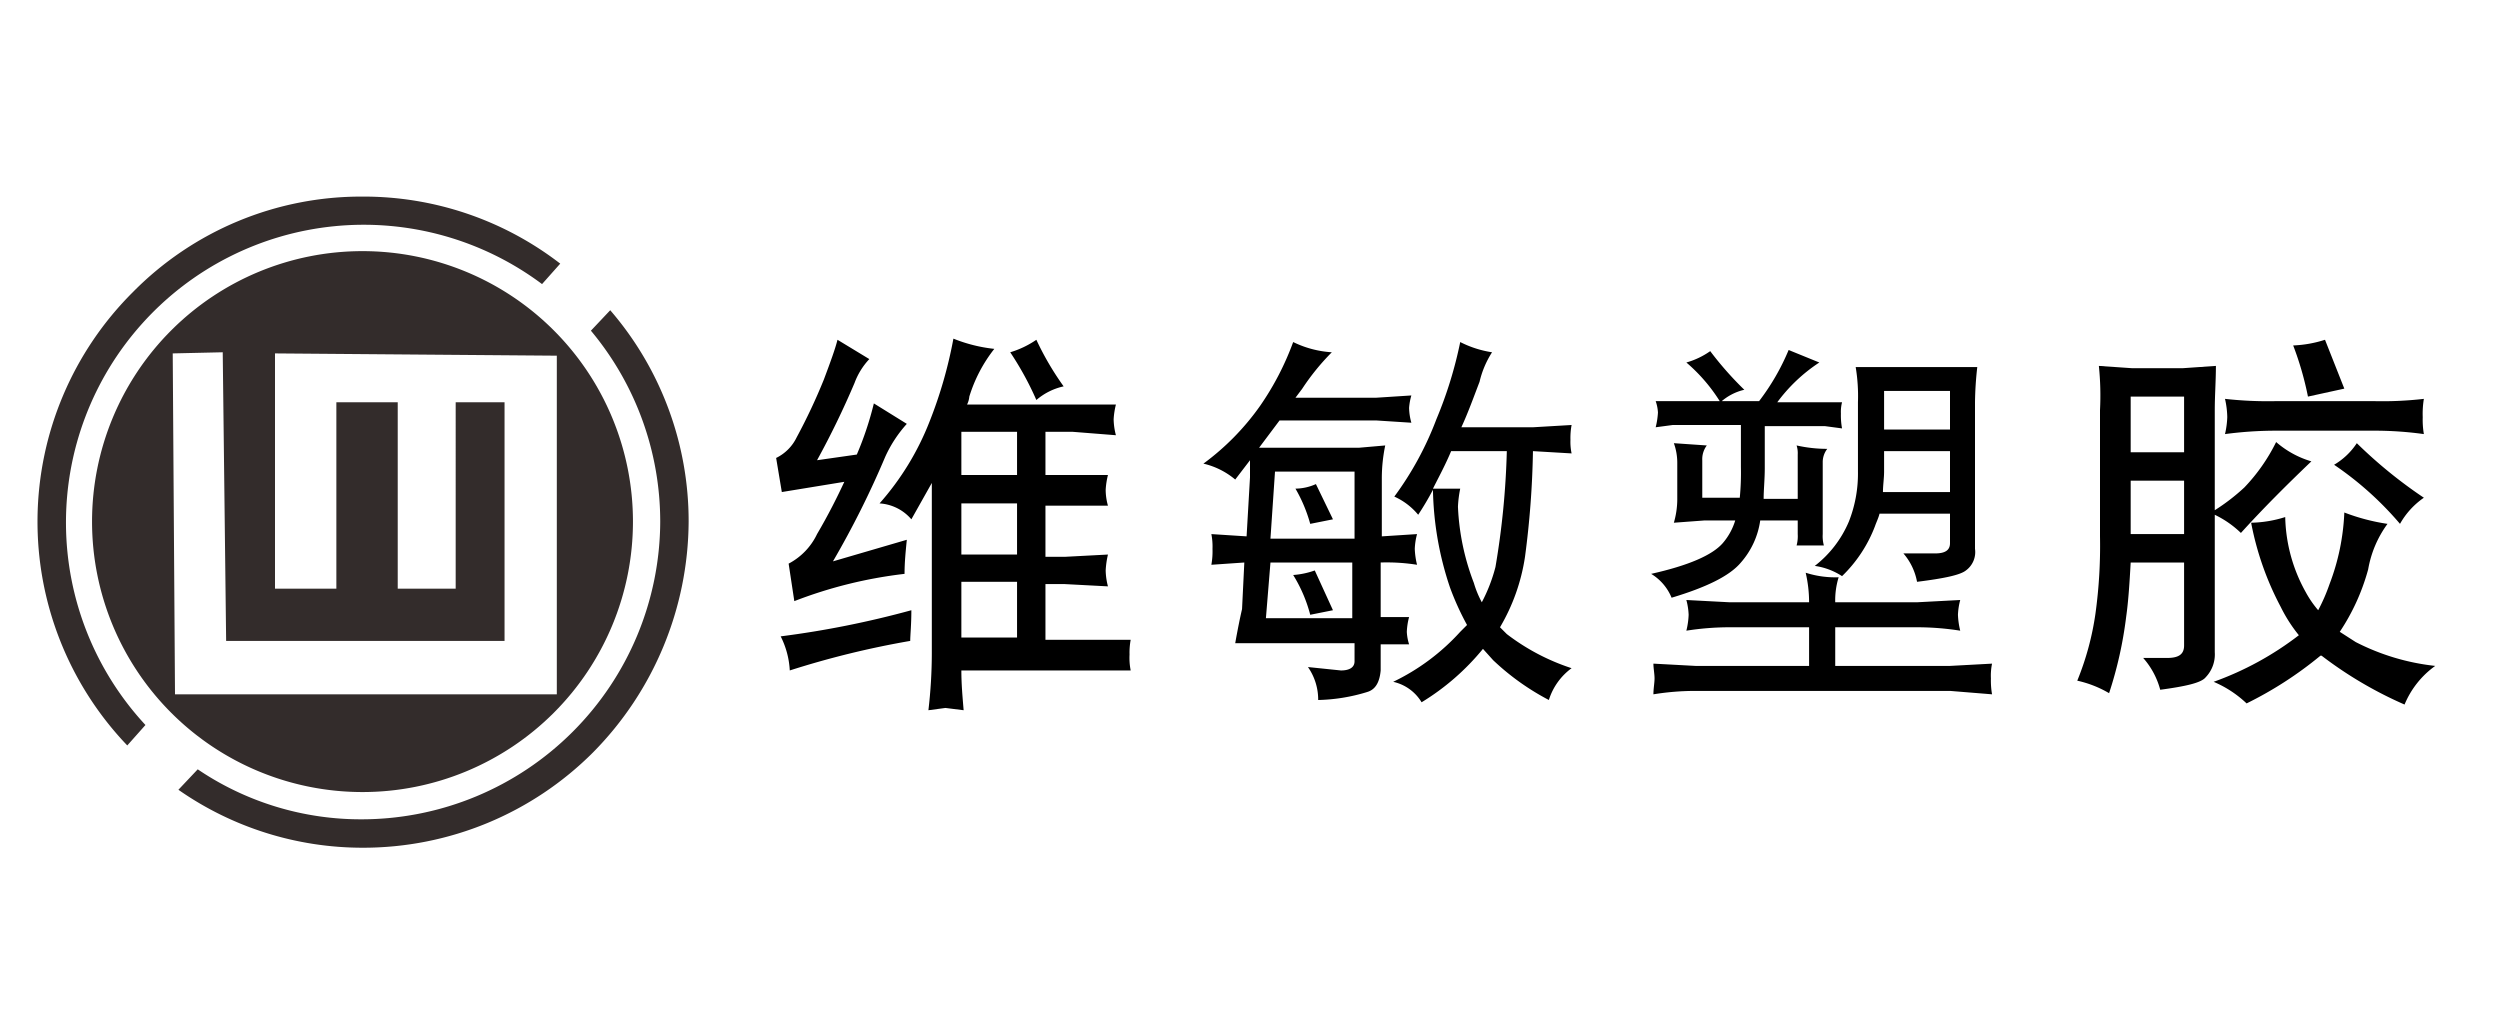 <svg id="圖層_1" data-name="圖層 1" xmlns="http://www.w3.org/2000/svg" viewBox="0 0 220 90" width="220" height="90"><defs><style>.cls-1{fill:#332c2b;fill-rule:evenodd;}</style></defs><path d="M73.7,29.9l2.8,1.7a6.2,6.2,0,0,0-1.3,2.1,74.8,74.8,0,0,1-3.3,6.8l3.5-.5a28.7,28.7,0,0,0,1.5-4.5l2.9,1.8a11.2,11.2,0,0,0-1.9,2.9,80.5,80.5,0,0,1-4.6,9.2l6.5-1.9c-.1,1-.2,2-.2,3a39.3,39.3,0,0,0-9.7,2.4l-.5-3.3A5.7,5.7,0,0,0,71.9,47c1-1.7,1.8-3.3,2.4-4.6l-5.5.9-.5-3a3.9,3.9,0,0,0,1.8-1.8,51.5,51.5,0,0,0,2.4-5.1C73.1,31.8,73.5,30.7,73.7,29.9Zm6.5,23.8c0,1.3-.1,2.2-.1,2.7A78.6,78.6,0,0,0,69.5,59a7.5,7.5,0,0,0-.8-3A83.4,83.4,0,0,0,80.2,53.7Zm3.7-23.9a13.4,13.4,0,0,0,3.6.9,12.9,12.9,0,0,0-2.2,4.2,1.9,1.9,0,0,1-.2.7H98.2a6.9,6.9,0,0,0-.2,1.3,5.9,5.9,0,0,0,.2,1.4L94.4,38H92v3.8h5.5a6.9,6.9,0,0,0-.2,1.3,5.2,5.2,0,0,0,.2,1.4H92v4.5h1.7l3.8-.2a7.8,7.8,0,0,0-.2,1.4,5.9,5.9,0,0,0,.2,1.4l-3.8-.2H92v4.9h7.5a6.2,6.2,0,0,0-.1,1.3,5.7,5.7,0,0,0,.1,1.4H84.6c0,1.2.1,2.3.2,3.5l-1.6-.2-1.5.2a43.2,43.2,0,0,0,.3-5V42.5l-1.8,3.2a4,4,0,0,0-2.8-1.4,24,24,0,0,0,4.4-7.2A39,39,0,0,0,83.9,29.8Zm5.6,12V38H84.6v3.8Zm0,7V44.3H84.6v4.5Zm0,7.3V51.2H84.6v4.9Zm1.7-26.2A25.5,25.5,0,0,0,93.6,34a5.5,5.5,0,0,0-2.4,1.2A27.3,27.3,0,0,0,88.9,31,8.2,8.2,0,0,0,91.2,29.9Z"/><path d="M113.8,30.1a9,9,0,0,0,3.4.9,20.5,20.5,0,0,0-2.6,3.2l-.6.8h7.1l3.1-.2a5.2,5.2,0,0,0-.2,1.1,5.1,5.1,0,0,0,.2,1.3l-3.1-.2h-8.5l-1.8,2.4h8.8l2.3-.2a14.3,14.3,0,0,0-.3,2.9v5.1l3.1-.2a5.9,5.9,0,0,0-.2,1.3,6.8,6.8,0,0,0,.2,1.4,17.2,17.2,0,0,0-3.2-.2v4.8h2.5a5.9,5.9,0,0,0-.2,1.3,4.3,4.3,0,0,0,.2,1.1h-2.5v2.3c-.1,1.1-.5,1.7-1.2,1.9a15.7,15.7,0,0,1-4.3.7,5,5,0,0,0-.9-2.9l2.9.3c.8,0,1.2-.3,1.2-.8V56.6H108.7q.3-1.7.6-3l.2-4.1-2.9.2a6.6,6.6,0,0,0,.1-1.4,5.7,5.7,0,0,0-.1-1.3l3.1.2L110,42V40.5l-1.3,1.7a6.7,6.7,0,0,0-2.8-1.4,22.1,22.1,0,0,0,5-5.1A24.8,24.8,0,0,0,113.8,30.1Zm-2,19.4-.4,4.9H119V49.5Zm7.4-2.1V41.5h-7l-.4,5.9Zm-3.5,2.8,1.6,3.5-2,.4a12.7,12.7,0,0,0-1.5-3.5A7.2,7.2,0,0,0,115.7,50.2Zm.1-7.6,1.5,3.1-2,.4A13.1,13.1,0,0,0,114,43,4.5,4.5,0,0,0,115.8,42.6Zm12.7-12.5a9.2,9.2,0,0,0,2.8.9,8.3,8.3,0,0,0-1.1,2.6c-.5,1.3-1,2.7-1.6,4h6.3l3.4-.2a6.2,6.2,0,0,0-.1,1.3,4.9,4.9,0,0,0,.1,1.2l-3.4-.2h0a79.8,79.8,0,0,1-.7,9.3,17.2,17.2,0,0,1-2.2,6.2l.6.6a19.1,19.1,0,0,0,5.7,3,5.5,5.5,0,0,0-2,2.8,21.8,21.8,0,0,1-4.9-3.5l-.9-1a21.2,21.2,0,0,1-5.4,4.7,3.9,3.9,0,0,0-2.5-1.8,19.1,19.1,0,0,0,5.9-4.4l.6-.6a24.1,24.1,0,0,1-1.5-3.3,28.3,28.3,0,0,1-1.5-8.6,25.3,25.3,0,0,1-1.3,2.2,5.8,5.8,0,0,0-2.1-1.6,28.2,28.2,0,0,0,3.7-6.8A36.3,36.3,0,0,0,128.5,30.1ZM126.1,43h2.4a10,10,0,0,0-.2,1.6,21.1,21.1,0,0,0,1.4,6.7,8.7,8.7,0,0,0,.7,1.7,14.3,14.3,0,0,0,1.2-3.1,71.2,71.2,0,0,0,1-10.2h-4.9C127.2,40.9,126.6,42,126.1,43Z"/><path d="M157.4,30.8l2.7,1.1a14.4,14.4,0,0,0-3.7,3.5h5.7a3.4,3.4,0,0,0-.1,1,6.2,6.2,0,0,0,.1,1.3l-1.5-.2h-5.3v3.7c0,1-.1,1.9-.1,2.7h3V40a2.2,2.2,0,0,0-.1-.8,12.4,12.4,0,0,0,2.7.3,1.9,1.9,0,0,0-.4,1.2V47a3.1,3.1,0,0,0,.1,1h-2.4a3.1,3.1,0,0,0,.1-1V45.8h-3.3a7.1,7.1,0,0,1-1.7,3.7c-1,1.2-3.1,2.2-6.1,3.1a4.4,4.4,0,0,0-1.8-2.1q4.9-1.1,6.3-2.7a5.5,5.5,0,0,0,1.1-2H150l-2.7.2a7.5,7.5,0,0,0,.3-2V40.7a5.1,5.1,0,0,0-.3-1.7l2.9.2a2,2,0,0,0-.4,1.3v3.3h3.3a22.6,22.6,0,0,0,.1-2.7V37.4h-6l-1.5.2a6.9,6.9,0,0,0,.2-1.3,3.6,3.6,0,0,0-.2-1h9.1A20.1,20.1,0,0,0,157.4,30.8Zm-9,22,3.8.2h7a11.5,11.5,0,0,0-.3-2.6,8.5,8.5,0,0,0,2.9.4,6.9,6.9,0,0,0-.3,2.2h7.2l3.8-.2a5.9,5.9,0,0,0-.2,1.3,6.8,6.8,0,0,0,.2,1.4,24.3,24.3,0,0,0-3.8-.3h-7.2v3.4h10.1l3.7-.2a5.3,5.3,0,0,0-.1,1.3,7.1,7.1,0,0,0,.1,1.4l-3.7-.3H149.2a23.1,23.1,0,0,0-3.7.3c0-.5.1-1,.1-1.4s-.1-.9-.1-1.3l3.7.2h10V55.2h-7a24.3,24.3,0,0,0-3.8.3,6.8,6.8,0,0,0,.2-1.4A5.9,5.9,0,0,0,148.4,52.8Zm2.1-21.9a29.3,29.3,0,0,0,3,3.4,4.7,4.7,0,0,0-2.1,1.1,14.9,14.9,0,0,0-3-3.5A6.9,6.9,0,0,0,150.5,30.9Zm12.8,1.4H174a30.3,30.3,0,0,0-.2,3.1V48.3a2,2,0,0,1-.8,1.9c-.5.4-1.9.7-4.3,1a5.3,5.3,0,0,0-1.2-2.5h2.8c.9,0,1.3-.3,1.3-.9V45.2h-6.2c-.1.4-.3.8-.4,1.1a12.1,12.1,0,0,1-2.9,4.4,5.9,5.9,0,0,0-2.4-.9,9.7,9.7,0,0,0,3-3.9,11.5,11.5,0,0,0,.8-4.4V35.4A15.6,15.6,0,0,0,163.3,32.3Zm2.4,11h5.9V39.7h-5.8v1.8C165.8,42.1,165.7,42.7,165.7,43.3Zm.1-5.5h5.8V34.4h-5.8Z"/><path d="M184.7,32.2l2.9.2h4.5l2.9-.2c0,1.3-.1,2.6-.1,3.9v8.8a17.9,17.9,0,0,0,2.6-2,16,16,0,0,0,2.8-4,8.3,8.3,0,0,0,3.1,1.7c-2.2,2.1-4.3,4.2-6.2,6.3a8.8,8.8,0,0,0-2.3-1.6V57.4a2.9,2.9,0,0,1-.8,2.2c-.4.5-1.8.8-4,1.1a6.9,6.9,0,0,0-1.5-2.8h2.1c1,0,1.5-.3,1.5-1.1V49.5h-4.7c-.1,1.8-.2,3.4-.4,4.8a35.2,35.2,0,0,1-1.5,6.7,9.6,9.6,0,0,0-2.8-1.1,24.9,24.9,0,0,0,1.6-5.9,43.6,43.6,0,0,0,.4-6.8V36.1A25.4,25.4,0,0,0,184.7,32.2Zm2.8,7.6h4.7V34.9h-4.7Zm0,7.2h4.7V42.3h-4.7Zm18.8-1.9a17.8,17.8,0,0,0,3.8,1,9.5,9.5,0,0,0-1.7,4,18.8,18.8,0,0,1-2.5,5.5l1.4.9a20,20,0,0,0,7,2.1,7.9,7.9,0,0,0-2.7,3.4,35.1,35.1,0,0,1-7.3-4.3h-.1a33.3,33.3,0,0,1-6.5,4.2,9.7,9.7,0,0,0-2.9-1.9,27.4,27.4,0,0,0,7.5-4.1h0a13.2,13.2,0,0,1-1.6-2.5,26.2,26.2,0,0,1-2.6-7.4,10.5,10.5,0,0,0,3-.5,14.1,14.1,0,0,0,1.8,6.6,9.1,9.1,0,0,0,1.1,1.6,16,16,0,0,0,1-2.3A19.8,19.8,0,0,0,206.3,45.1Zm-10.5-10a33.9,33.9,0,0,0,4.5.2h8.6a31.7,31.7,0,0,0,4.4-.2,8.1,8.1,0,0,0-.1,1.6,7.6,7.6,0,0,0,.1,1.5,31.5,31.5,0,0,0-4.4-.3h-8.6a34,34,0,0,0-4.5.3,7.7,7.7,0,0,0,.2-1.5A7.8,7.8,0,0,0,195.8,35.1Zm8.8-5.2,1.7,4.3-3.2.7a27.7,27.7,0,0,0-1.3-4.5A10.4,10.4,0,0,0,204.6,29.9Zm2.8,9.1a41,41,0,0,0,5.9,4.8,6.9,6.9,0,0,0-2.1,2.3,28.8,28.8,0,0,0-5.8-5.2A6.1,6.1,0,0,0,207.4,39Z"/><path class="cls-1" d="M31.9,22.1A23.8,23.8,0,1,1,8.1,45.9,23.8,23.8,0,0,1,31.9,22.1Zm-16.7,9,.2,30H49V31.3l-24.8-.2V51.8h5.4V35.4h5.4V51.8h5.1V35.4h4.3v21H19.9l-.3-25.4Z"/><path class="cls-1" d="M31.9,17.3a28.3,28.3,0,0,1,17.4,5.9L47.7,25A26.2,26.2,0,0,0,12.8,63.8l-1.6,1.8a28.5,28.5,0,0,1,.5-39.9,28.2,28.2,0,0,1,20.2-8.4Zm21.8,10L52,29.1a26.2,26.2,0,0,1,6.1,16.8A26.3,26.3,0,0,1,31.9,72.1a25.6,25.6,0,0,1-14.5-4.4l-1.7,1.8a28.3,28.3,0,0,0,16.2,5.1,28.6,28.6,0,0,0,20.3-8.4,29.1,29.1,0,0,0,8.4-20.3A28.4,28.4,0,0,0,53.7,27.3Z"/></svg>